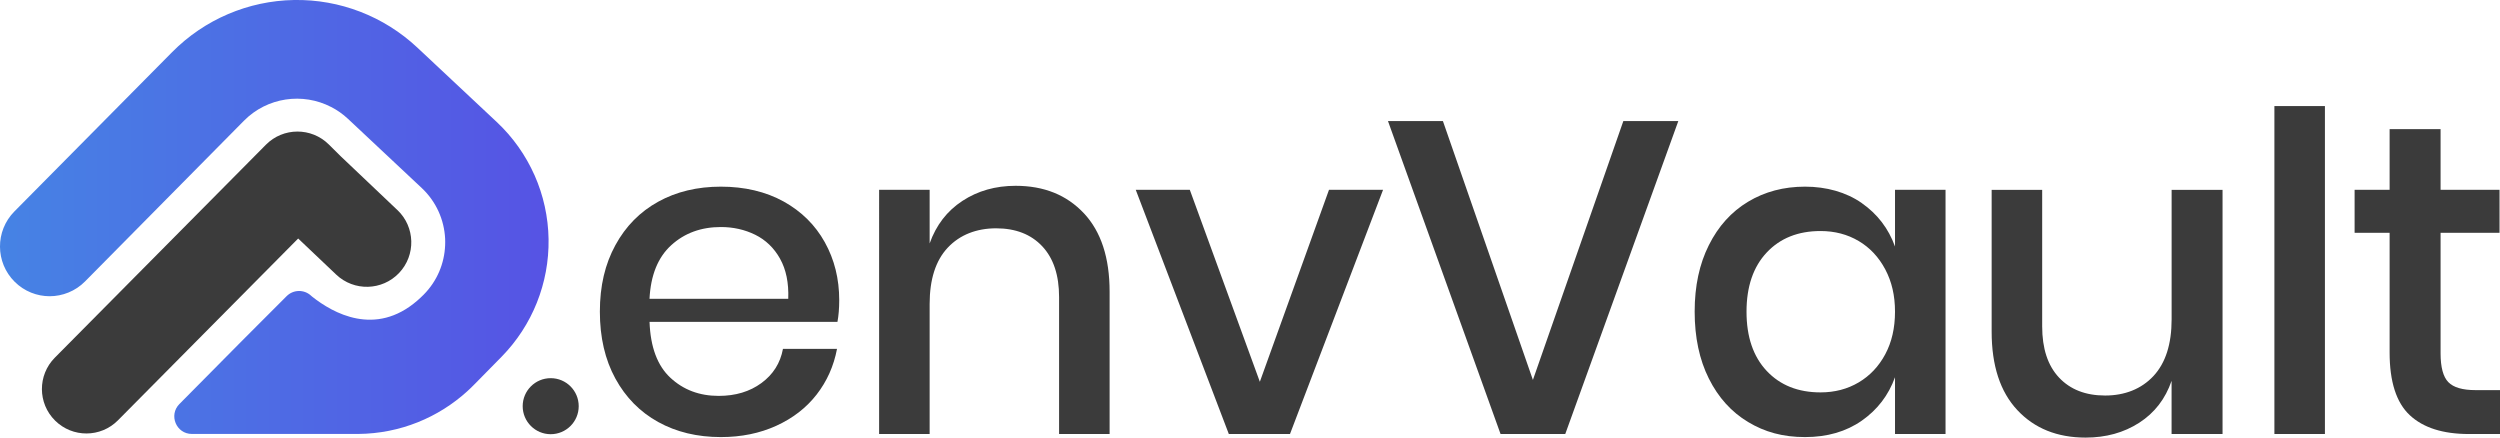 <?xml version="1.0" encoding="UTF-8"?>
<svg id="Layer_2" data-name="Layer 2" xmlns="http://www.w3.org/2000/svg" xmlns:xlink="http://www.w3.org/1999/xlink" viewBox="0 0 736.25 128.86">
  <defs>
    <style>
      .cls-1 {
        fill: url(#linear-gradient);
      }

      .cls-2 {
        fill: #3b3b3b;
      }

      .cls-3 {
        isolation: isolate;
      }
    </style>
    <linearGradient id="linear-gradient" x1="0" y1="388.36" x2="161.56" y2="388.36" gradientTransform="translate(0 452.26) scale(1 -1)" gradientUnits="userSpaceOnUse">
      <stop offset="0" stop-color="#4683e4"/>
      <stop offset="1" stop-color="#5653e4"/>
    </linearGradient>
  </defs>
  <g id="Layer_1-2" data-name="Layer 1">
    <g>
      <g>
        <path class="cls-2" d="M117.05,61.88l-16.72-15.87-3.5-3.47c-5.14-5.09-13.43-5.06-18.52.08l-62.17,62.72c-5.09,5.14-5.06,13.43.08,18.52s13.43,5.06,18.52-.08l53.07-53.54,11.2,10.63c5.25,4.98,13.54,4.76,18.52-.48,4.98-5.25,4.76-13.54-.48-18.52h0Z"/>
        <path class="cls-1" d="M157.43,51.63c-2.6-5.87-6.36-11.22-11.15-15.71l-23.39-21.92C113.07,4.8,100.06-.23,86.6,0c-13.5.23-26.37,5.73-35.88,15.32L4.23,62.28c-5.68,5.75-5.64,15.02.1,20.71,2.85,2.83,6.58,4.25,10.3,4.25s7.56-1.46,10.42-4.36l46.76-47.29c6.91-7,17.39-8.39,25.71-4.08h.01c1.77.91,3.44,2.07,4.96,3.5l21.71,20.36c4.31,4.05,6.61,9.42,6.89,14.89.03.67.03,1.33,0,1.99-.21,5.28-2.31,10.5-6.34,14.55-.61.61-1.24,1.2-1.89,1.76-12.33,10.66-24.79,3.69-30.96-1.22-.11-.09-.21-.17-.31-.27h0c-2.04-1.88-5.2-1.82-7.17.14l-12.91,12.92-6.31,6.37-.12.12-.58.59-11.67,11.78c-3.23,3.26-.92,8.81,3.67,8.81h48.99c12.4-.1,23.65-4.87,32.14-12.59.38-.34.76-.69,1.12-1.05.08-.07.14-.13.22-.22-.05.04-.1.09-.15.14-.26.25-.53.5-.8.75l-.1.1c-.14.13-.3.27-.45.41.77-.68,1.5-1.39,2.22-2.12l8.05-8.18c9.04-9.23,14.01-21.68,13.81-34.59-.1-6.55-1.52-12.94-4.12-18.82h0Z"/>
      </g>
      <g class="cls-3">
        <g class="cls-3">
          <path class="cls-2" d="M246.63,94.79h-55.34c.26,7.4,2.3,12.88,6.13,16.45,3.83,3.57,8.57,5.35,14.23,5.35,4.96,0,9.16-1.26,12.6-3.79,3.44-2.52,5.55-5.87,6.33-10.05h15.92c-.96,5.05-2.96,9.53-6,13.44-3.05,3.92-7.01,6.98-11.88,9.2-4.87,2.22-10.31,3.33-16.32,3.33-6.96,0-13.12-1.48-18.47-4.44-5.35-2.96-9.55-7.22-12.6-12.79-3.05-5.57-4.57-12.14-4.57-19.71s1.52-14.01,4.57-19.58c3.04-5.57,7.24-9.83,12.6-12.79,5.35-2.96,11.51-4.44,18.47-4.44s13.2,1.46,18.47,4.37c5.26,2.92,9.31,6.92,12.14,12.01,2.83,5.09,4.24,10.77,4.24,17.03,0,2.44-.18,4.57-.52,6.4ZM229.73,76.19c-1.78-3.17-4.22-5.52-7.31-7.05-3.09-1.52-6.46-2.28-10.12-2.28-5.83,0-10.7,1.78-14.62,5.35-3.92,3.57-6.05,8.83-6.4,15.79h40.86c.17-4.7-.63-8.64-2.42-11.81Z"/>
          <path class="cls-2" d="M319.21,62.81c5.05,5.4,7.57,13.1,7.57,23.1v41.9h-14.88v-40.33c0-6.44-1.65-11.42-4.96-14.95-3.31-3.52-7.83-5.29-13.58-5.29s-10.66,1.89-14.23,5.68c-3.57,3.79-5.35,9.33-5.35,16.64v38.25h-14.88V55.9h14.88v15.79c1.91-5.39,5.13-9.57,9.66-12.53,4.52-2.96,9.74-4.44,15.66-4.44,8.35,0,15.05,2.7,20.1,8.09Z"/>
          <path class="cls-2" d="M371.03,112.42l20.36-56.52h15.92l-27.41,71.92h-18.01l-27.41-71.92h15.92l20.62,56.52Z"/>
          <path class="cls-2" d="M424.94,35.66l26.5,76.23,26.63-76.23h16.19l-33.29,92.15h-19.06l-33.15-92.15h16.19Z"/>
          <path class="cls-2" d="M548.29,59.81c4.61,3.22,7.87,7.48,9.79,12.79v-16.71h14.88v71.92h-14.88v-16.71c-1.92,5.31-5.18,9.57-9.79,12.79-4.61,3.22-10.18,4.83-16.71,4.83s-11.86-1.48-16.77-4.44c-4.92-2.96-8.77-7.22-11.55-12.79-2.79-5.57-4.18-12.14-4.18-19.71s1.39-14.01,4.18-19.58c2.78-5.57,6.63-9.83,11.55-12.79,4.92-2.96,10.51-4.44,16.77-4.44s12.09,1.61,16.71,4.83ZM520.29,74.37c-3.96,4.22-5.94,10.03-5.94,17.43s1.98,13.21,5.94,17.43c3.96,4.22,9.25,6.33,15.86,6.33,4.18,0,7.92-.98,11.23-2.94,3.31-1.96,5.92-4.72,7.83-8.29,1.91-3.57,2.87-7.74,2.87-12.53s-.96-8.85-2.87-12.47c-1.92-3.61-4.53-6.4-7.83-8.35-3.31-1.96-7.05-2.94-11.23-2.94-6.61,0-11.9,2.11-15.86,6.33Z"/>
          <path class="cls-2" d="M654.54,55.9v71.92h-15.01v-15.66c-1.83,5.31-5,9.42-9.53,12.34-4.53,2.92-9.79,4.37-15.79,4.37-8.35,0-15.06-2.7-20.1-8.09-5.05-5.39-7.57-13.1-7.57-23.1v-41.77h14.88v40.2c0,6.53,1.65,11.55,4.96,15.08,3.31,3.52,7.83,5.29,13.58,5.29s10.66-1.91,14.23-5.74c3.57-3.83,5.35-9.4,5.35-16.71v-38.11h15.01Z"/>
          <path class="cls-2" d="M684.69,31.23v96.59h-14.88V31.23h14.88Z"/>
          <path class="cls-2" d="M736.25,114.9v12.92h-9.14c-7.66,0-13.47-1.85-17.43-5.55-3.96-3.7-5.94-9.85-5.94-18.47v-35.24h-10.31v-12.66h10.31v-17.88h15.01v17.88h17.36v12.66h-17.36v35.5c0,4.09.76,6.92,2.28,8.48,1.52,1.57,4.2,2.35,8.03,2.35h7.18Z"/>
        </g>
      </g>
      <circle class="cls-2" cx="162.18" cy="119.62" r="8.25"/>
    </g>
  </g>
</svg>